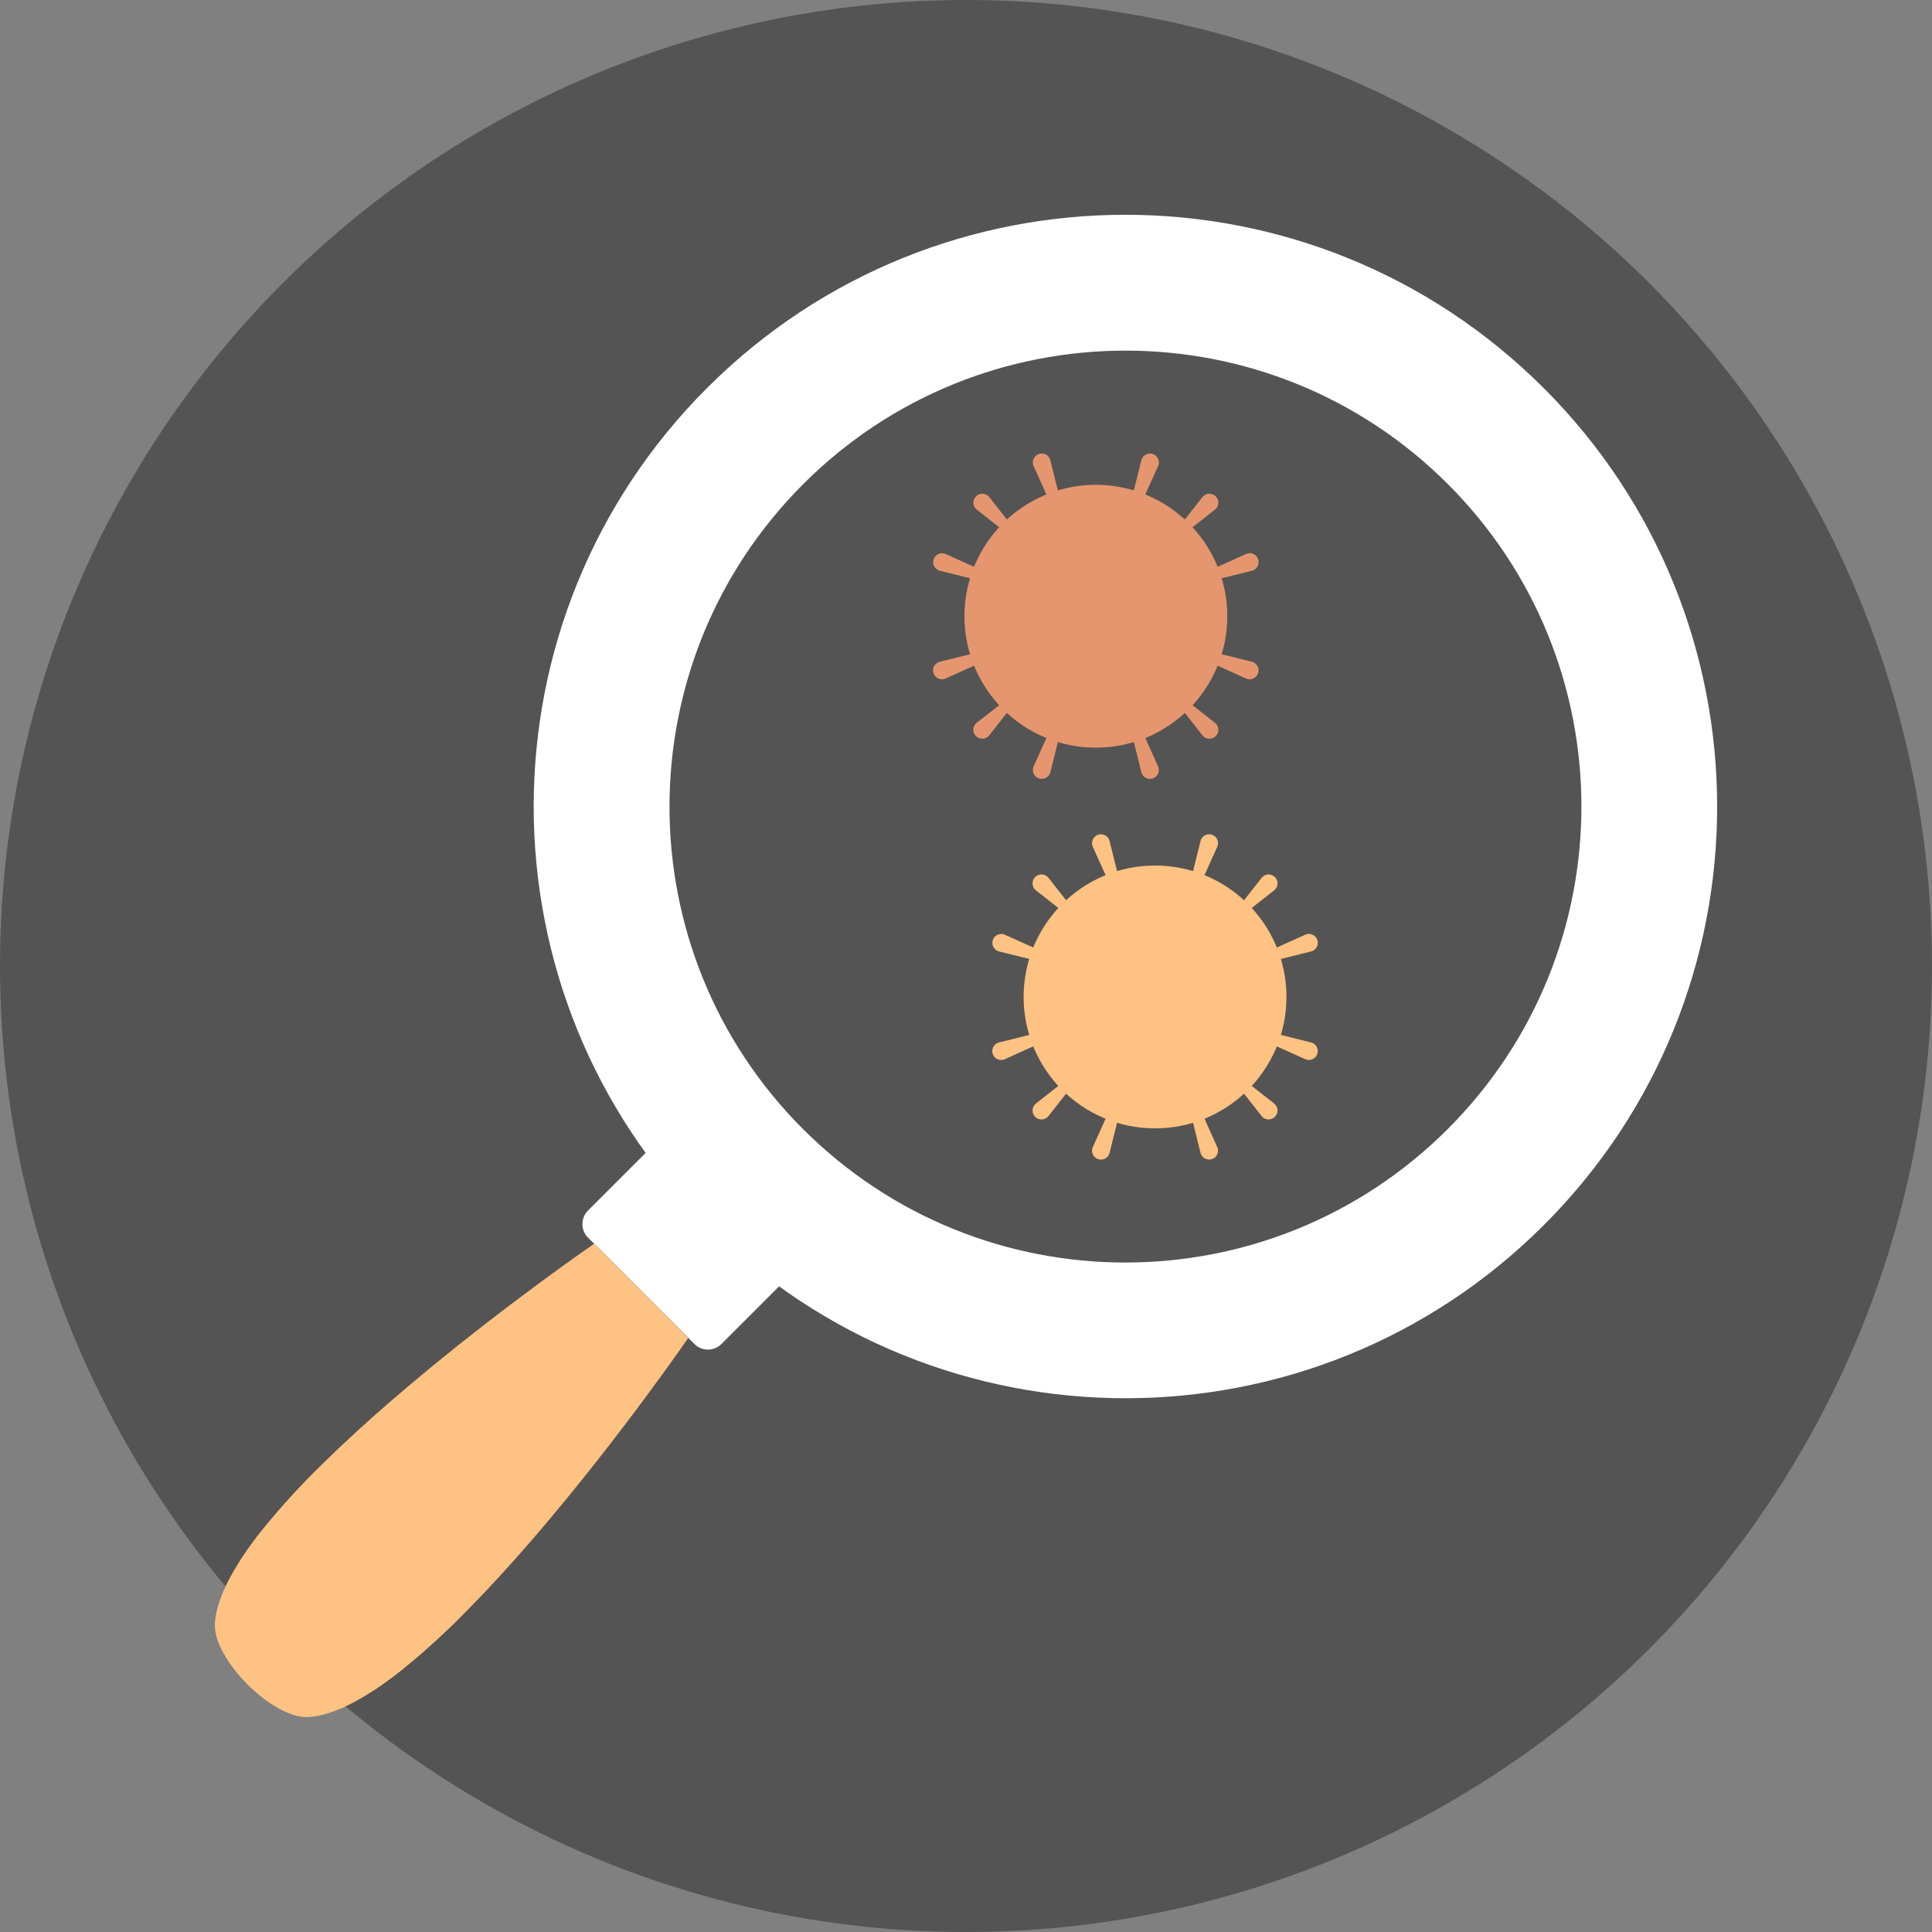 <svg xmlns="http://www.w3.org/2000/svg" version="1.1" xmlns:xlink="http://www.w3.org/1999/xlink" width="512" height="512" x="0" y="0" viewBox="0 0 50 50" style="enable-background:new 0 0 512 512" xml:space="preserve" class=""><rect x="0" y="0" width="50" height="50" fill="#808080" stroke="none"/><circle r="25" cx="25" cy="25" fill="#545454" shape="circle"></circle><g transform="matrix(0.81,0,0,0.81,4.75,4.75)"><path fill="#ffffff" d="m19.598 34.665-2.408 2.407a.61.61 0 0 1-.873 0l-3.39-3.39a.616.616 0 0 1 0-.873l2.408-2.407z" opacity="1" data-original="#c7c7c7" class=""></path><path fill="#fec282" d="m16.126 36.886-3.01-3.01S1.295 41.998 1.002 45.987c-.085 1.149 1.861 3.095 3.01 3.01 3.989-.293 12.113-12.112 12.113-12.112z" opacity="1" data-original="#b6b6b7" class=""></path><circle cx="29.149" cy="13.825" r="4.199" fill="#e5966f" opacity="1" data-original="#83bd57" class=""></circle><g fill="#74a842"><path d="M34.182 12.354a.284.284 0 0 0-.234-.518l-2.877 1.297 3.062-.762a.313.313 0 0 0 .049-.017zM29.84 11.902l1.298-2.876a.284.284 0 1 0-.535-.185zM32.952 9.973a.285.285 0 0 0-.4.048l-1.458 1.859 1.858-1.459a.285.285 0 0 0 0-.449zM29.318 10.875a.213.213 0 0 0-.425.038l.213 2.346.212-2.346a.215.215 0 0 0 0-.038zM32.099 14.08a.213.213 0 0 0-.039-.425l-2.345.213 2.345.212a.234.234 0 0 0 .039 0zM26.199 13.57a.213.213 0 0 0 .038.424l2.346-.212-2.346-.213a.224.224 0 0 0-.038 0zM28.98 16.775a.213.213 0 0 0 .424-.039l-.212-2.345-.213 2.345a.236.236 0 0 0 0 .039zM28.457 15.747l-1.297 2.877a.284.284 0 1 0 .535.186zM24.116 15.295a.284.284 0 0 0 .234.519l2.877-1.297-3.063.762a.303.303 0 0 0-.048.016zM25.345 17.228a.285.285 0 1 0 .4.4l1.459-1.858zM31.138 18.624l-1.297-2.877.762 3.062a.284.284 0 1 0 .535-.186zM33.948 15.814a.284.284 0 1 0 .185-.535l-3.062-.762zM32.952 17.228l-1.858-1.458 1.458 1.858a.285.285 0 1 0 .4-.4zM24.35 11.836a.284.284 0 1 0-.186.535l3.062.762zM27.16 9.026l1.297 2.876-.762-3.062a.284.284 0 1 0-.535.185zM25.746 10.021a.285.285 0 1 0-.4.4l1.858 1.459z" fill="#e5966f" opacity="1" data-original="#74a842" class=""></path></g><circle cx="31.04" cy="25.989" r="4.199" fill="#fec282" opacity="1" data-original="#ffca67" class=""></circle><g fill="#f5b948"><path d="M36.073 24.518a.284.284 0 0 0-.234-.518l-2.876 1.297 3.062-.762a.317.317 0 0 0 .048-.017zM31.732 24.066l1.297-2.877a.284.284 0 1 0-.535-.186zM34.844 22.137a.285.285 0 0 0-.4.048l-1.459 1.859 1.859-1.459a.285.285 0 0 0 0-.449zM31.21 23.039a.213.213 0 0 0-.425.038l.212 2.346.212-2.346a.225.225 0 0 0 0-.038zM33.99 26.244a.213.213 0 0 0-.038-.425l-2.346.212 2.346.213a.234.234 0 0 0 .038 0zM28.09 25.733a.213.213 0 0 0 .039.425l2.345-.212-2.345-.213a.234.234 0 0 0-.039 0zM30.87 28.939a.213.213 0 0 0 .425-.039l-.212-2.345-.212 2.345a.225.225 0 0 0 0 .039zM30.348 27.91l-1.297 2.878a.284.284 0 1 0 .535.186zM26.007 27.46a.284.284 0 0 0 .234.518l2.877-1.298-3.062.763a.3.3 0 0 0-.049.016zM27.237 29.392a.285.285 0 1 0 .4.4l1.458-1.858zM33.03 30.788l-1.298-2.877.762 3.062a.284.284 0 1 0 .535-.186zM35.84 27.978a.284.284 0 1 0 .185-.535l-3.062-.763zM34.844 29.392l-1.859-1.458 1.458 1.858a.285.285 0 1 0 .4-.4zM26.241 24a.284.284 0 1 0-.186.535l3.063.762zM29.051 21.19l1.297 2.876-.762-3.062a.284.284 0 1 0-.535.186zM27.637 22.185a.285.285 0 1 0-.4.4l1.858 1.458z" fill="#fec282" opacity="1" data-original="#f5b948" class=""></path></g><path fill="#ffffff" d="M43.462 6.54C36.076-.848 24.107-.848 16.727 6.532c-7.386 7.386-7.386 19.355 0 26.741 7.38 7.38 19.355 7.386 26.74 0 7.38-7.38 7.375-19.355-.005-26.735zm-23.67 23.67c-5.688-5.688-5.688-14.912.006-20.606 5.688-5.688 14.911-5.688 20.599 0 5.688 5.688 5.688 14.912 0 20.6-5.693 5.693-14.917 5.693-20.605.005z" opacity="1" data-original="#696967" class=""></path><g fill="#9c9c9b"><path d="M8.856 45.79c-.297.297-.6.588-.896.85l-4.6-4.601c.262-.297.553-.599.85-.896zM7.018 47.453c-.349.28-.686.524-1.012.733l-4.193-4.193c.21-.326.454-.663.733-1.012z" fill="#fec282" opacity="1" data-original="#9c9c9b" class=""></path></g></g></svg>